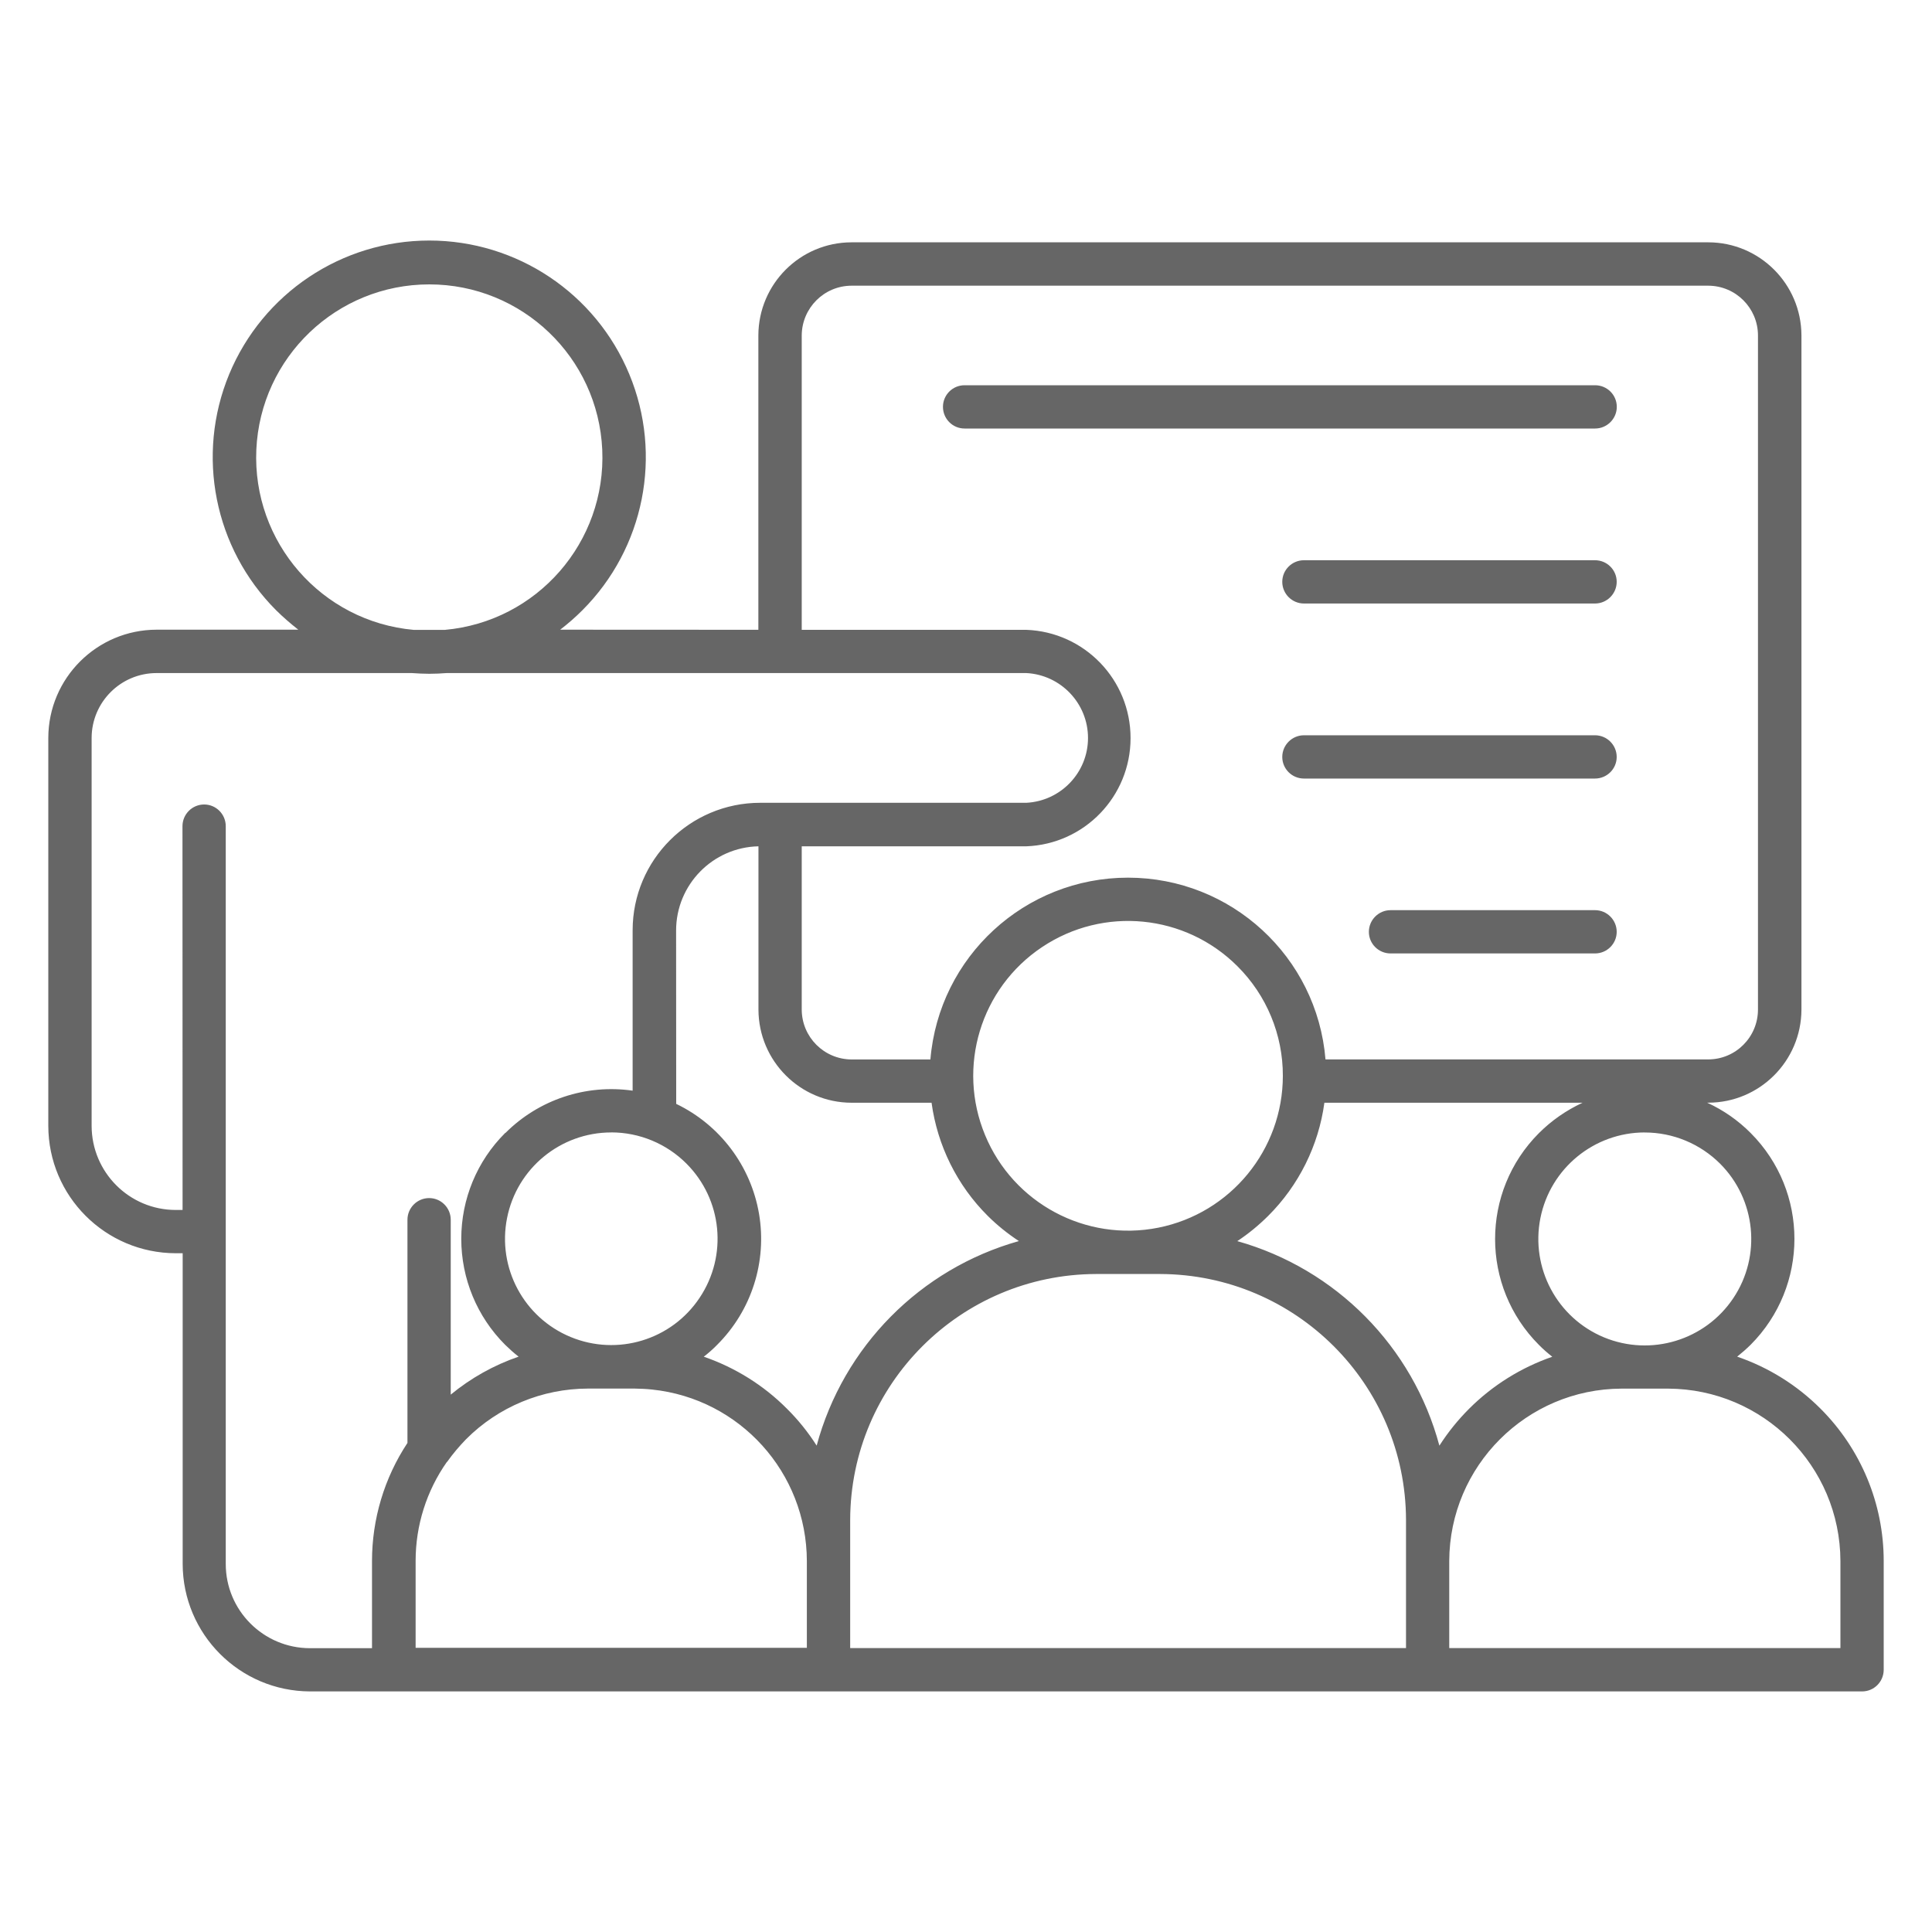 <?xml version="1.0" encoding="UTF-8"?>
<svg id="Layer_1" data-name="Layer 1" xmlns="http://www.w3.org/2000/svg" viewBox="0 0 400 400">
  <defs>
    <style>
      .cls-1 {
        fill: #666;
      }
    </style>
  </defs>
  <path class="cls-1" d="M157.01,130.4v-60.97c.04-10.63,8.65-19.24,19.28-19.26h177.4c10.63.02,19.24,8.63,19.28,19.26v139.61c-.04,10.63-8.65,19.24-19.28,19.26h-.24c3.35,1.53,6.4,3.66,9,6.27,12.09,12.11,12.09,31.72,0,43.85-.89.87-1.81,1.68-2.79,2.46,6.49,2.22,12.39,5.9,17.23,10.74,8.39,8.36,13.11,19.71,13.11,31.56v22.52c0,2.48-2,4.49-4.47,4.49H64.2c-14.57-.04-26.36-11.85-26.38-26.42v-64.3h-1.42c-14.57-.02-26.38-11.81-26.4-26.38v-80.31c.02-12.37,10.06-22.39,22.42-22.41h29.34c-1.61-1.26-3.14-2.59-4.6-4.03-12.81-12.83-16.64-32.11-9.71-48.86,6.95-16.75,23.29-27.68,41.43-27.68s34.48,10.93,41.41,27.68c6.95,16.75,3.11,36.03-9.71,48.86-1.44,1.44-2.98,2.79-4.6,4.03l41.03.02ZM327.63,228.31h-53.43c-1.2,8.87-5.31,17.12-11.65,23.44-1.96,1.94-4.09,3.7-6.38,5.21,20.43,5.75,36.35,21.85,41.84,42.35,1.77-2.77,3.85-5.34,6.16-7.65,4.84-4.84,10.74-8.52,17.21-10.76-.96-.76-1.9-1.57-2.77-2.46-12.09-12.11-12.09-31.72,0-43.83,2.61-2.61,5.66-4.73,9.02-6.29v-.02ZM340.53,234.48l.02-.02c-10.52,0-19.58,7.43-21.63,17.75-2.05,10.32,3.46,20.65,13.18,24.68,9.72,4.01,20.93.61,26.77-8.13,5.84-8.74,4.68-20.41-2.75-27.84-4.14-4.12-9.74-6.45-15.57-6.45l-.02.02ZM300.05,323.2v18.02h80.99v-18.02c-.06-19.69-15.99-35.62-35.68-35.7h-9.63c-19.67.07-35.62,16.01-35.68,35.7h0ZM126.55,234.46c-10.5,0-19.54,7.43-21.57,17.73-2.05,10.3,3.46,20.61,13.16,24.62,9.69,4.01,20.89.63,26.71-8.12,5.84-8.73,4.7-20.35-2.74-27.79-4.12-4.12-9.72-6.45-15.57-6.45h0ZM104.62,234.57h.02c6.91-6.91,16.67-10.15,26.34-8.76v-33.2c0-14.57,11.83-26.4,26.42-26.4h55.09c7.15-.37,12.77-6.27,12.77-13.42s-5.62-13.07-12.77-13.44h-120.02c-1.18.09-2.38.15-3.59.15s-2.42-.07-3.6-.15h-52.85c-7.43,0-13.44,6.01-13.46,13.42v80.33c.02,9.61,7.8,17.4,17.41,17.41h1.42l-.02-79.46c0-2.48,2.02-4.49,4.49-4.49s4.47,2.02,4.47,4.49v152.76c0,9.61,7.8,17.41,17.41,17.43h12.87v-18.04c0-8.71,2.55-17.21,7.34-24.46v-46.2c0-2.48,2.02-4.49,4.49-4.49s4.47,2.02,4.47,4.49v36.2c4.18-3.44,8.93-6.1,14.05-7.86-.98-.76-1.9-1.59-2.79-2.46-5.82-5.81-9.08-13.7-9.08-21.93s3.25-16.1,9.08-21.91v-.02ZM139.99,228.55h.02c9.06,4.36,15.45,12.85,17.14,22.76,1.68,9.91-1.55,20.02-8.67,27.12-.87.89-1.79,1.7-2.77,2.46,6.49,2.24,12.37,5.9,17.21,10.76,2.33,2.31,4.4,4.88,6.16,7.65,5.53-20.5,21.43-36.6,41.87-42.35-2.31-1.52-4.47-3.25-6.43-5.2-6.36-6.32-10.44-14.57-11.65-23.44h-16.56c-10.63-.02-19.24-8.63-19.28-19.26v-33.83c-9.47.2-17.05,7.95-17.05,17.43l.02,35.9ZM167.05,341.21v-18.01c-.04-18.3-13.85-33.61-32.04-35.51-1.2-.13-2.42-.18-3.62-.2h-9.67c-9.47.02-18.52,3.77-25.2,10.46-1.44,1.48-2.77,3.05-3.96,4.73h-.04c-4.21,5.99-6.47,13.14-6.47,20.46v18.02h80.97l.02.04ZM274.44,219.34h79.25c5.68-.02,10.26-4.62,10.28-10.3V69.43c-.02-5.66-4.6-10.26-10.28-10.28h-177.4c-5.68.02-10.26,4.62-10.3,10.28v60.97h46.49c12.05.44,21.59,10.33,21.59,22.41s-9.54,21.96-21.59,22.41h-46.49v33.85-.02c.04,5.68,4.62,10.26,10.3,10.3h16.34c1.77-21.28,19.56-37.64,40.91-37.64s39.14,16.36,40.89,37.64h0ZM256.21,200.06c-10.82-10.82-27.75-12.48-40.47-3.97-12.72,8.49-17.66,24.79-11.79,38.92,5.84,14.12,20.85,22.15,35.86,19.17,14.99-2.99,25.79-16.16,25.79-31.45.02-8.5-3.36-16.66-9.39-22.67h0ZM240.18,263.77h-13.27c-28.06.09-50.8,22.81-50.89,50.88v26.57h115.08v-26.57c-.09-28.06-22.83-50.8-50.91-50.88h0ZM287.9,197.4c-2.48,0-4.49-2-4.49-4.47s2.02-4.49,4.49-4.49h42.35-.02c2.48,0,4.49,2.02,4.49,4.49s-2.02,4.47-4.49,4.47h-42.33ZM269.97,161.19c-2.48,0-4.49-2-4.49-4.47s2.02-4.49,4.49-4.49h60.28-.02c2.48,0,4.49,2.02,4.49,4.49s-2.02,4.47-4.49,4.47h-60.27ZM269.97,124.95c-2.48,0-4.49-2.02-4.49-4.49s2.02-4.47,4.49-4.47h60.28-.02c2.48,0,4.49,2,4.49,4.47s-2.02,4.49-4.49,4.49h-60.27ZM199.7,88.72c-2.48,0-4.47-2.02-4.47-4.49s2-4.47,4.47-4.47h130.55c2.48,0,4.49,2,4.49,4.47s-2.02,4.49-4.49,4.49h-130.55ZM85.67,130.41h6.45-.02c19.1-1.72,33.44-18.15,32.59-37.31-.87-19.15-16.64-34.22-35.81-34.22s-34.94,15.07-35.81,34.22c-.85,19.15,13.5,35.59,32.59,37.31Z"/>
</svg>